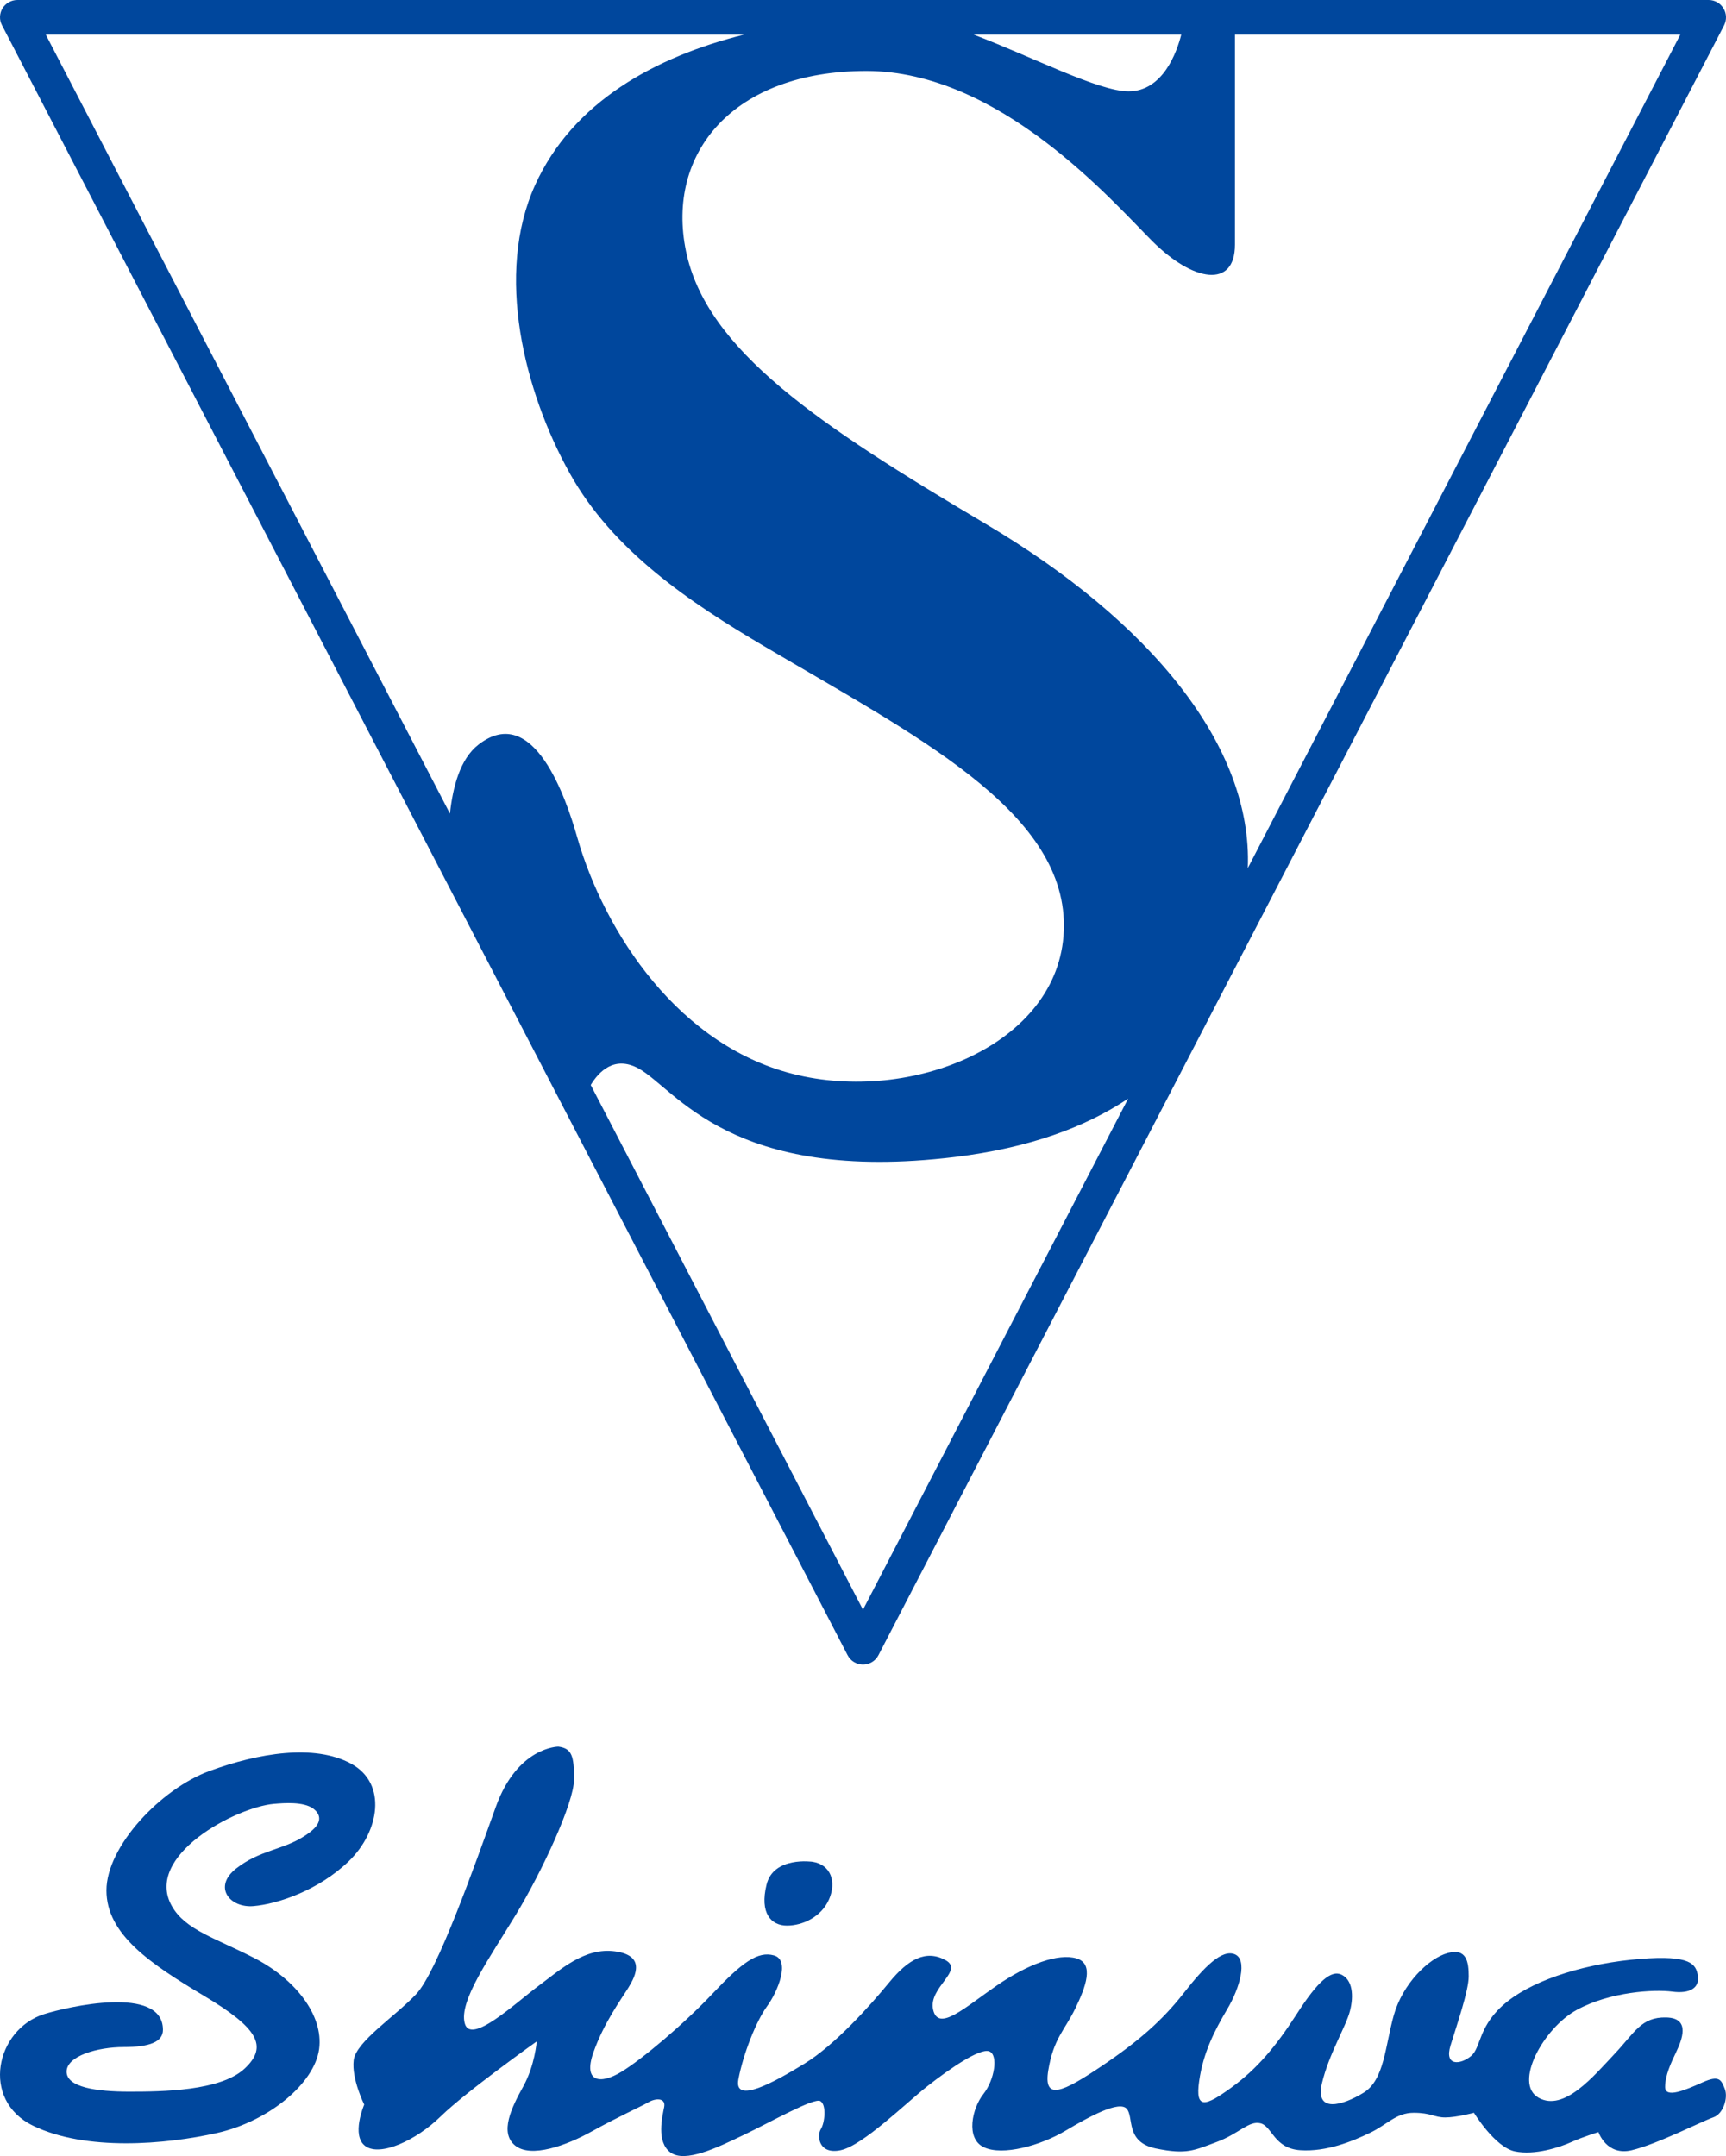 <?xml version="1.0" encoding="utf-8"?>
<!-- Generator: Adobe Illustrator 16.0.3, SVG Export Plug-In . SVG Version: 6.00 Build 0)  -->
<!DOCTYPE svg PUBLIC "-//W3C//DTD SVG 1.1 Tiny//EN" "http://www.w3.org/Graphics/SVG/1.1/DTD/svg11-tiny.dtd">
<svg version="1.1" baseProfile="tiny" id="レイヤー_1"
	 xmlns="http://www.w3.org/2000/svg" xmlns:xlink="http://www.w3.org/1999/xlink" x="0px" y="0px" width="90.821px"
	 height="113.42px" viewBox="0 0 90.821 113.42" xml:space="preserve">
<g>
	<path fill="#00479D" d="M90.688,0.44C90.523,0.169,90.232,0,89.912,0H0.911C0.593,0,0.298,0.169,0.129,0.44
		C-0.03,0.708-0.046,1.049,0.104,1.328l44.499,85.75c0.155,0.301,0.471,0.487,0.807,0.487c0.341,0,0.654-0.187,0.81-0.487
		l44.504-85.75C90.864,1.044,90.854,0.708,90.688,0.44 M62.157,1.823c-0.231,0.909-0.959,2.982-2.776,2.982
		c-1.58,0-5.065-1.817-8.148-2.982H62.157z M39.15,1.823c-4.666,1.163-9.008,3.539-10.992,7.908
		c-2.124,4.686-0.574,10.853,1.816,15.156c2.276,4.088,6.304,6.788,10.244,9.113c7.88,4.654,15.764,8.598,15.764,14.688
		c0,6.084-7.704,9.312-13.974,7.875c-6.266-1.431-10.21-7.524-11.641-12.536c-0.562-1.965-2.268-7.115-5.187-4.858
		c-0.979,0.759-1.351,2.237-1.505,3.63C13.332,22.87,3.063,3.08,2.41,1.823H39.15z M45.409,84.679
		c-0.585-1.128-6.796-13.095-14.325-27.603c0.427-0.704,1.245-1.559,2.509-0.873c1.973,1.075,4.834,6.093,16.654,4.662
		c3.911-0.475,6.881-1.576,9.116-3.073C52.002,71.977,45.985,83.571,45.409,84.679 M65.658,45.667
		c0.26-6.401-5.094-12.959-13.802-18.114c-8.776-5.194-14.683-9.138-15.758-14.329c-1.075-5.191,2.506-9.49,9.49-9.49
		c6.989,0,12.899,6.805,15.045,8.951c2.149,2.15,4.35,2.509,4.35,0.184V1.823h23.433C87.73,3.141,76.484,24.81,65.658,45.667"/>
	<path fill="#00479D" d="M16.48,95.139c-0.528-0.369-1.512-0.291-2.06-0.246c-2.018,0.174-6.868,2.742-5.377,5.378
		c0.715,1.267,2.317,1.683,4.384,2.757c2.065,1.075,3.61,2.951,3.364,4.77c-0.252,1.819-2.675,3.806-5.379,4.41
		c-2.699,0.605-6.89,0.966-9.673-0.385c-2.783-1.352-1.956-5.072,0.581-5.869c1.209-0.383,6.254-1.553,6.254,0.825
		c0,0.632-0.689,0.907-2.067,0.907c-1.377,0-3.002,0.47-3.002,1.295c0,0.829,1.596,1.051,3.305,1.051s4.797-0.029,6.064-1.215
		c1.269-1.184,0.663-2.152-2.149-3.831c-2.812-1.681-5.124-3.226-5.124-5.54c0-2.316,2.864-5.347,5.429-6.285
		c2.563-0.938,5.509-1.432,7.441-0.383c1.927,1.043,1.486,3.582-0.11,5.125c-1.599,1.543-3.75,2.258-5.018,2.368
		c-1.267,0.11-2.151-1.019-0.909-1.983c1.239-0.964,2.425-0.964,3.557-1.684c0.405-0.256,1.064-0.73,0.699-1.256
		C16.633,95.27,16.561,95.201,16.48,95.139"/>
	<path fill="#00479D" d="M29.38,91.882c0,0-2.152,0-3.291,3.17c-1.141,3.168-3.086,8.674-4.187,9.846
		c-1.099,1.171-3.166,2.495-3.291,3.477c-0.122,0.981,0.554,2.337,0.554,2.337s-0.707,1.633,0.063,2.186
		c0.768,0.554,2.645-0.277,3.968-1.57s5.045-3.938,5.045-3.938s-0.093,1.26-0.708,2.369c-0.615,1.107-1.262,2.429-0.429,3.106
		c0.831,0.678,2.706,0,4.028-0.738c1.323-0.737,2.616-1.321,2.985-1.535c0.368-0.22,0.924-0.249,0.832,0.244
		c-0.095,0.491-0.435,1.845,0.336,2.399c0.771,0.554,2.43-0.244,3.845-0.924c1.416-0.676,3.694-1.969,4.032-1.783
		c0.336,0.184,0.244,1.137,0.029,1.477c-0.214,0.34-0.125,1.354,1.046,1.107c1.17-0.247,3.445-2.493,4.585-3.386
		c1.14-0.892,2.737-1.997,3.231-1.813c0.49,0.185,0.279,1.503-0.307,2.244c-0.592,0.744-0.956,2.342,0.027,2.801
		c0.984,0.465,2.986-0.093,4.275-0.861c1.295-0.77,2.834-1.6,3.233-1.169c0.4,0.429-0.093,1.753,1.537,2.093
		c1.632,0.338,2.032,0.092,3.201-0.34c1.169-0.43,1.693-1.139,2.309-0.984c0.613,0.155,0.708,1.324,2.091,1.416
		c1.384,0.093,2.753-0.472,3.668-0.914c0.914-0.438,1.377-1.055,2.301-1.055s1.077,0.246,1.662,0.246
		c0.584,0,1.508-0.246,1.508-0.246s1.104,1.811,2.152,2.03c1.051,0.219,2.369-0.216,2.982-0.493
		c0.617-0.277,1.417-0.521,1.417-0.521s0.427,1.271,1.753,0.953c1.327-0.314,3.725-1.536,4.278-1.723
		c0.553-0.184,0.8-1.047,0.616-1.508c-0.186-0.462-0.278-0.738-1.17-0.338c-0.891,0.401-1.969,0.861-1.969,0.244
		c0-0.613,0.307-1.262,0.585-1.846c0.274-0.585,0.798-1.785-0.526-1.813c-1.321-0.033-1.659,0.799-2.734,1.935
		c-1.078,1.14-2.641,3.042-3.981,2.29c-1.344-0.75,0.256-3.675,2.013-4.625c1.751-0.955,4.064-1.082,5.014-0.959
		c0.954,0.128,1.446-0.212,1.352-0.829c-0.092-0.614-0.369-1.106-3.046-0.89c-2.677,0.215-5.429,1.006-6.984,2.245
		c-1.552,1.239-1.353,2.403-1.904,2.862c-0.555,0.461-1.419,0.554-1.08-0.555c0.341-1.106,0.956-2.893,0.956-3.63
		s-0.096-1.509-1.107-1.231c-1.017,0.278-2.369,1.629-2.832,3.262c-0.461,1.633-0.492,3.415-1.601,4.09
		c-1.106,0.678-2.553,1.081-2.185-0.49c0.371-1.568,1.264-2.984,1.476-3.814c0.216-0.83,0.124-1.629-0.431-1.906
		c-0.551-0.278-1.26,0.337-2.366,2.061c-1.11,1.723-2.093,2.891-3.446,3.875s-1.908,1.17-1.692-0.336
		c0.216-1.508,0.802-2.647,1.476-3.787c0.678-1.138,1.078-2.613,0.401-2.891s-1.599,0.646-2.707,2.064
		c-1.108,1.412-2.356,2.514-4.332,3.839c-1.974,1.325-3.055,1.851-2.774,0.188c0.274-1.66,0.859-2.093,1.414-3.231
		c0.556-1.138,1.016-2.369,0.063-2.645c-0.953-0.278-2.549,0.294-4.215,1.446c-1.667,1.152-3.047,2.43-3.322,1.262
		c-0.278-1.171,1.66-2.065,0.646-2.617c-1.016-0.553-1.938-0.068-2.955,1.17c-1.019,1.24-2.859,3.293-4.463,4.278
		c-1.6,0.983-3.722,2.151-3.477,0.83c0.249-1.326,0.924-3.047,1.508-3.848c0.584-0.798,1.231-2.431,0.369-2.675
		c-0.857-0.245-1.693,0.378-3.229,2.002c-1.541,1.628-3.693,3.441-4.8,4.118c-1.107,0.68-2.031,0.556-1.478-1.013
		c0.555-1.57,1.445-2.771,1.846-3.417c0.4-0.647,0.893-1.69-0.707-1.906c-1.6-0.216-2.861,0.953-4.062,1.845
		c-1.199,0.893-3.542,3.107-3.847,1.938c-0.309-1.168,1.292-3.414,2.678-5.689c1.385-2.278,3.074-5.909,3.074-7.14
		C30.209,92.374,30.089,91.973,29.38,91.882"/>
	<path fill="#00479D" d="M42.765,97.941c0,0-2.063-0.306-2.43,1.202c-0.371,1.508,0.244,2.154,1.073,2.154
		c0.833,0,1.819-0.463,2.217-1.385C44.026,98.99,43.718,98.098,42.765,97.941"/>
</g>
</svg>
